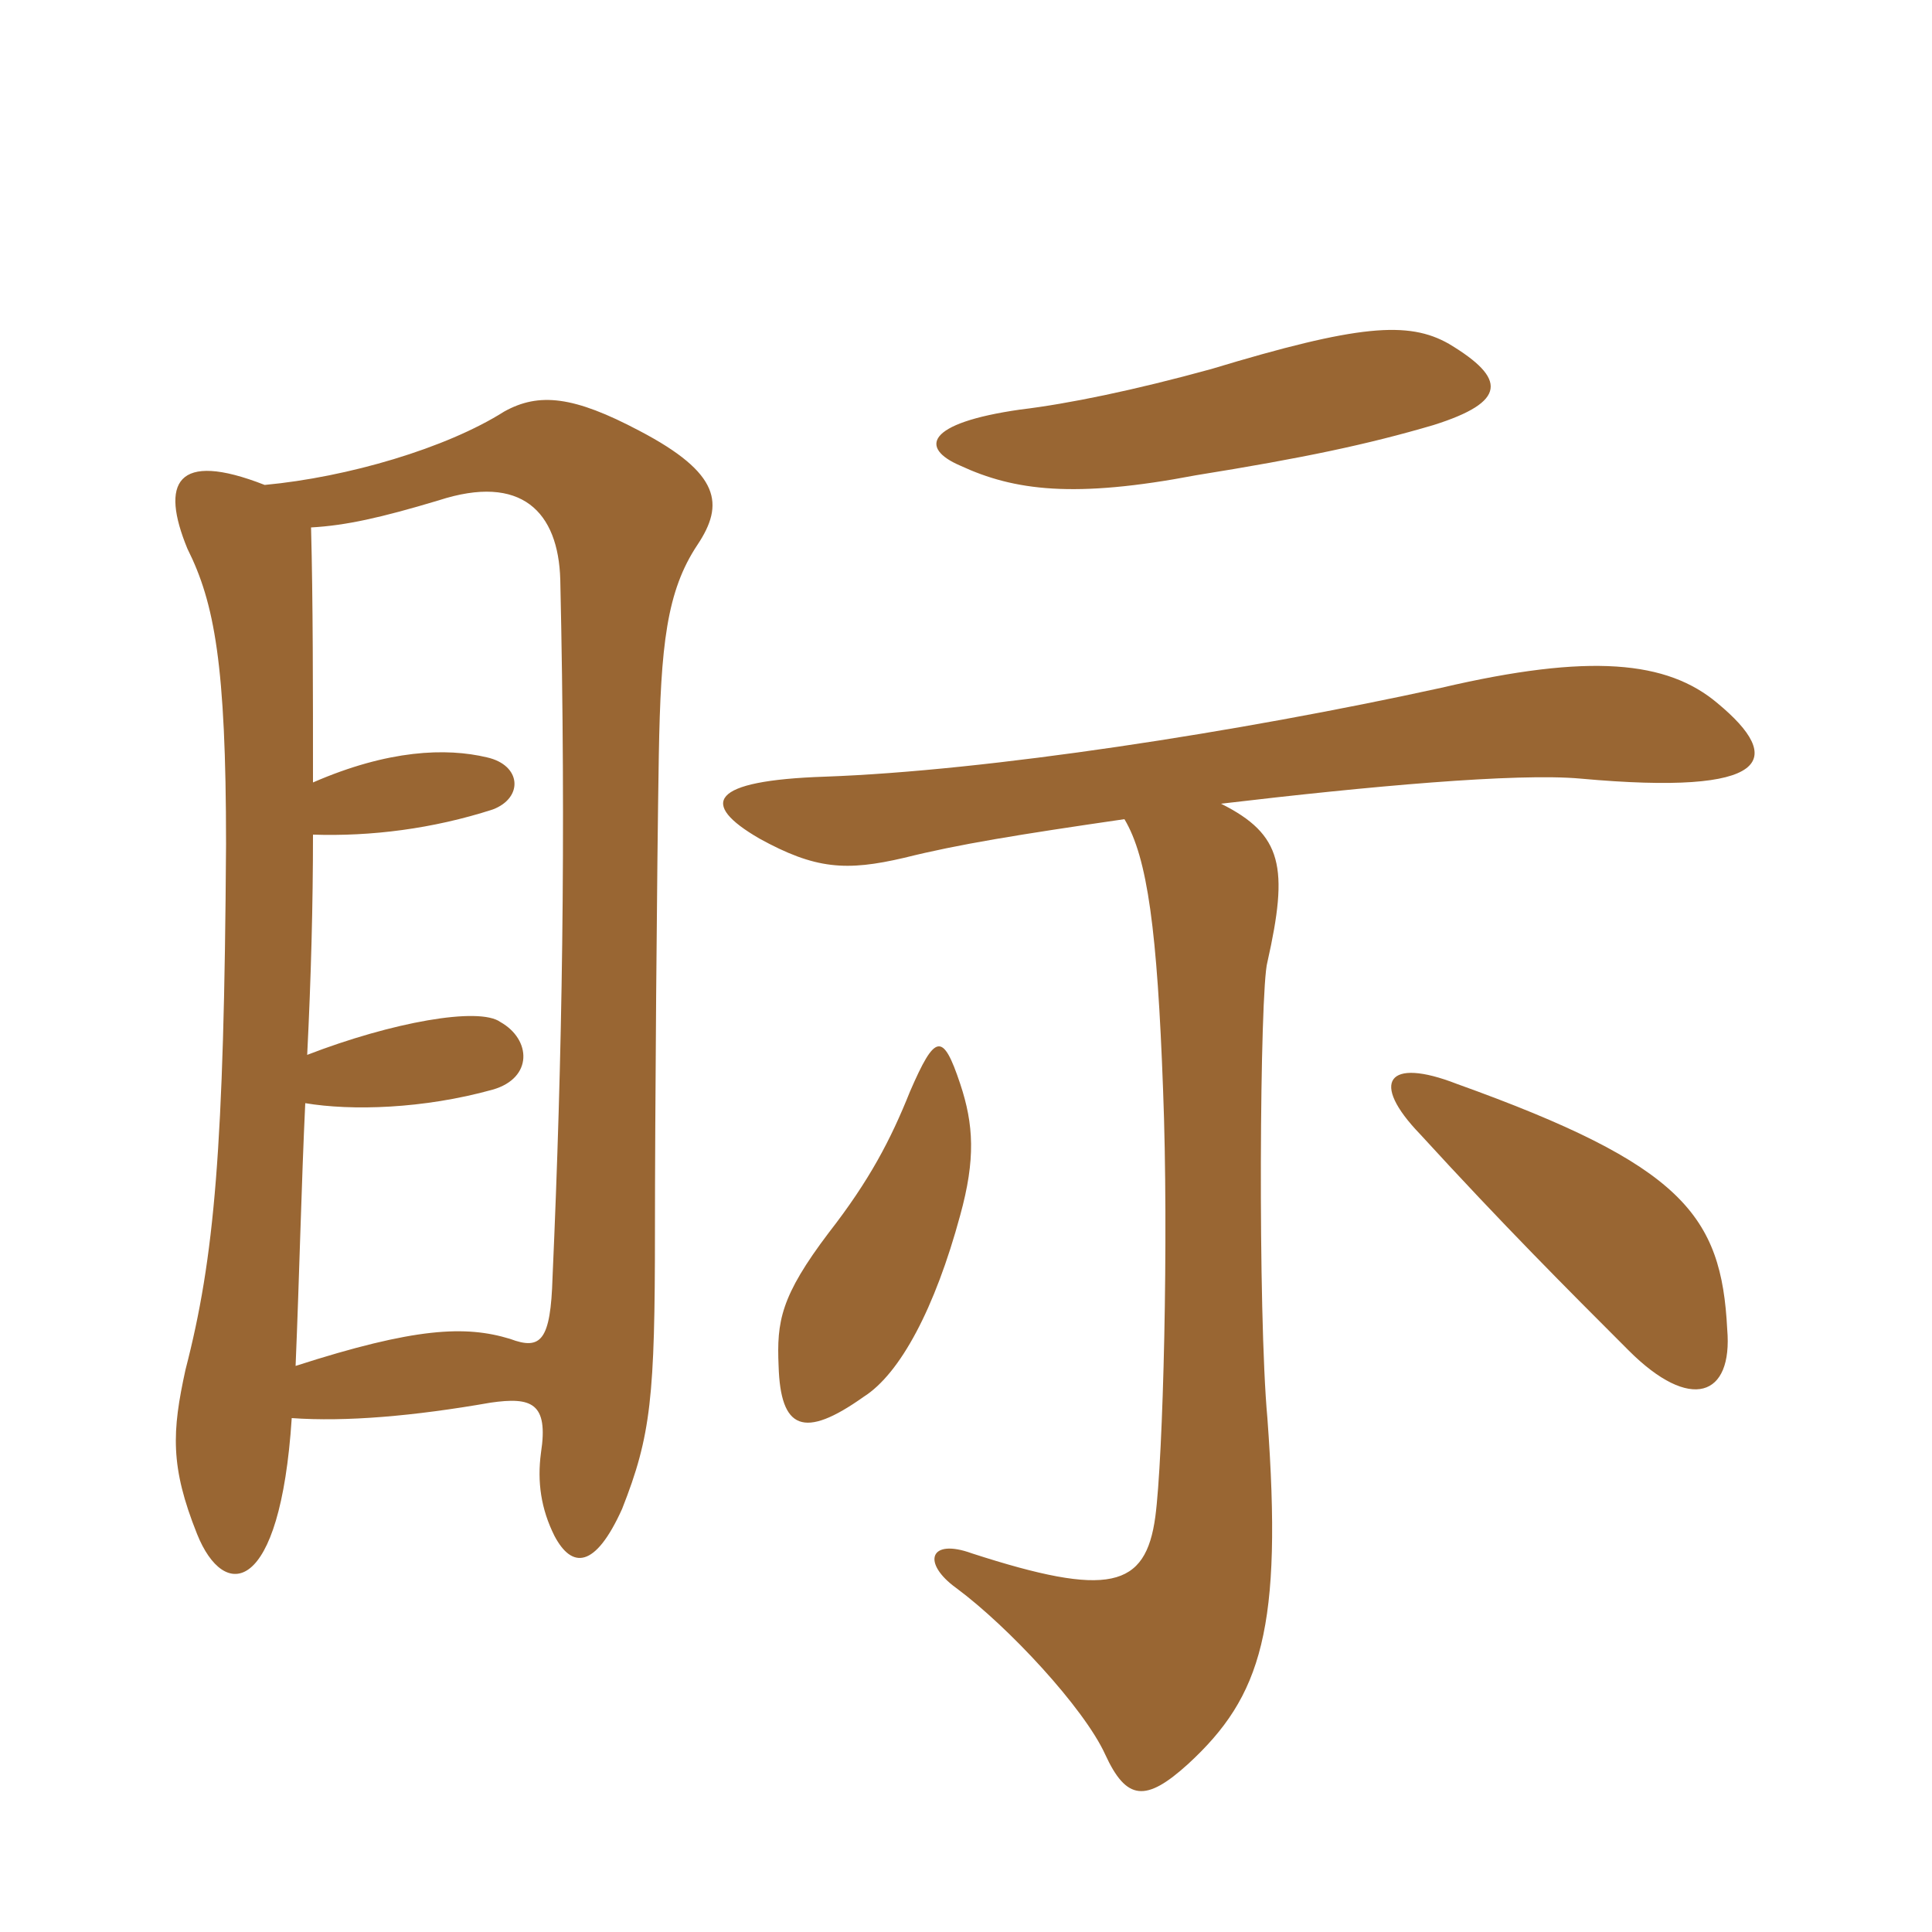 <svg xmlns="http://www.w3.org/2000/svg" xmlns:xlink="http://www.w3.org/1999/xlink" width="150" height="150"><path fill="#996633" padding="10" d="M74.55 94.35C75.75 90 75.60 87.30 74.55 84.15C73.20 80.10 72.60 80.25 70.65 84.75C69.15 88.50 67.50 91.65 64.35 95.70C60.60 100.65 60.30 102.60 60.45 106.05C60.60 111 62.40 111.75 67.05 108.45C69.90 106.65 72.60 101.55 74.55 94.35ZM134.10 103.20C133.65 94.35 130.65 90.45 113.10 84.15C107.70 82.05 106.35 84 110.25 88.05C116.70 95.10 121.65 100.05 126.45 104.85C131.25 109.65 134.55 108.45 134.10 103.20ZM112.50 26.70C109.35 24.90 105.45 25.20 94.05 28.65C88.05 30.30 82.95 31.35 79.20 31.80C71.85 32.85 71.40 34.80 74.55 36.15C78.75 38.10 83.40 38.70 92.85 36.90C101.25 35.55 106.20 34.50 111.30 33C117 31.20 117 29.40 112.50 26.70ZM87.30 63.60C89.10 66.60 89.85 72.30 90.30 84.60C90.75 96.15 90.30 113.25 89.70 117.75C88.95 123.30 86.10 124.05 75.45 120.60C72.15 119.40 71.55 121.35 74.25 123.30C78.30 126.30 84.15 132.60 85.80 136.20C87.45 139.80 88.95 139.95 92.25 136.95C97.95 131.70 99.60 126.45 98.40 110.10C97.65 102 97.80 76.80 98.40 74.70C100.05 67.35 99.60 64.80 94.80 62.40C106.20 61.05 117.75 60 122.70 60.45C137.55 61.80 138.60 58.95 133.35 54.60C129.45 51.30 123.45 50.70 111.90 53.40C96.15 56.85 76.65 59.85 64.05 60.30C55.05 60.60 54.30 62.40 58.95 65.10C63.30 67.50 65.70 67.65 70.20 66.60C74.40 65.55 79.05 64.80 87.30 63.60ZM22.65 110.10C26.85 110.40 32.10 109.95 38.10 108.90C41.25 108.45 42.60 108.90 42 112.80C41.70 115.05 42 117.15 43.05 119.25C44.40 121.80 46.20 121.80 48.30 117.15C50.55 111.45 50.85 108.45 50.85 95.55C50.85 87.15 51 67.50 51.15 58.65C51.30 50.10 51.75 45.90 54.15 42.30C56.25 39.15 55.95 36.75 49.65 33.45C44.55 30.75 41.85 30.45 39.15 31.95C34.65 34.80 27 37.05 20.55 37.65C13.65 34.95 12.45 37.50 14.55 42.60C16.65 46.80 17.55 51.60 17.55 65.55C17.40 89.25 16.65 97.65 14.40 106.35C13.35 111.15 13.20 113.85 15.30 119.10C17.40 124.35 21.75 123.90 22.65 110.10ZM24.15 40.95C26.85 40.80 29.55 40.20 34.05 38.85C40.50 36.75 43.35 39.75 43.50 45C43.95 65.10 43.65 82.20 42.90 99.15C42.75 104.10 42 104.85 39.60 103.95C36.15 102.90 32.25 103.05 22.95 106.05C23.25 98.85 23.40 91.95 23.70 85.65C27.30 86.25 32.85 86.10 38.25 84.60C41.40 83.70 41.25 80.70 38.85 79.35C37.20 78.15 30.45 79.35 23.85 81.90C24.15 75.90 24.30 70.20 24.30 64.80C28.80 64.95 33.60 64.35 38.25 62.85C40.65 61.95 40.50 59.40 37.80 58.80C34.65 58.05 30.15 58.20 24.30 60.75C24.30 53.40 24.30 46.65 24.15 40.95Z"/></svg>